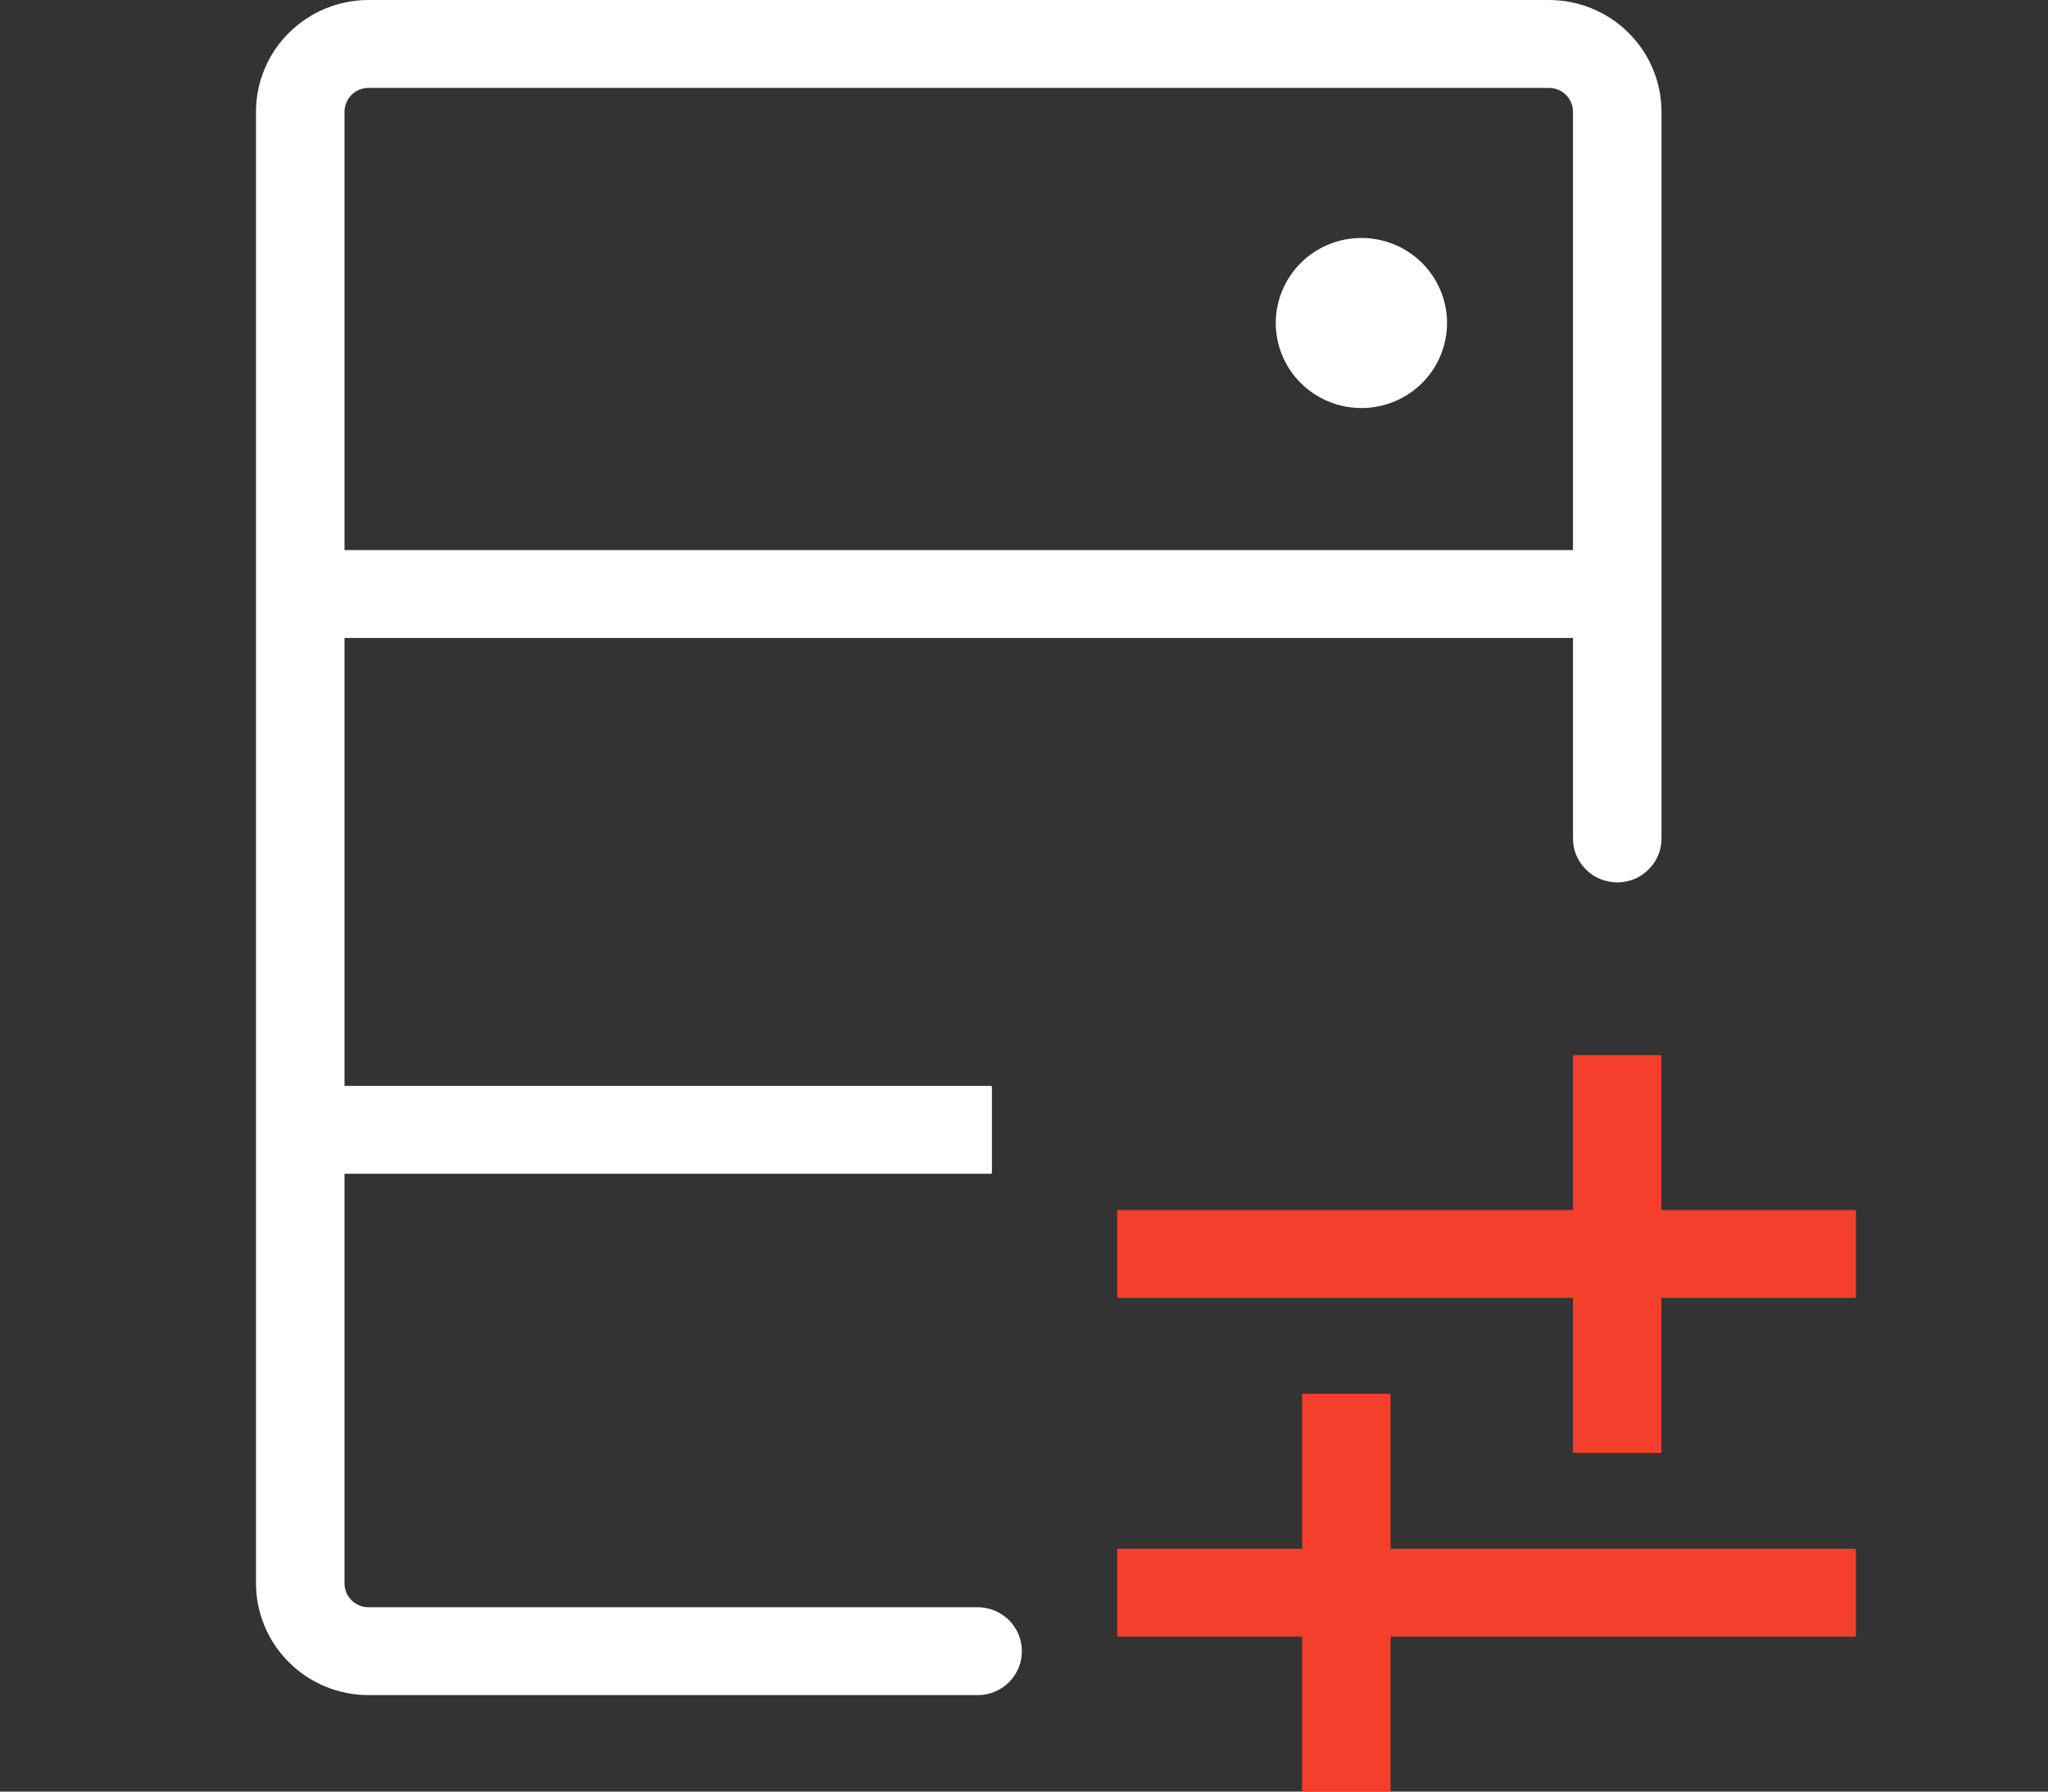 <svg width="32" height="28" viewBox="0 0 32 28" fill="none" xmlns="http://www.w3.org/2000/svg">
<rect x="0" y="0" width="32" height="28" fill="#333333" stroke="none"/>
<path d="M15.29 26.492H5.758C5.292 26.492 4.845 26.308 4.516 25.98C4.186 25.653 4 25.209 4 24.746V1.746C4 1.283 4.186 0.839 4.515 0.512C4.845 0.185 5.292 0 5.758 0H24.203C24.669 0 25.116 0.185 25.445 0.512C25.775 0.839 25.96 1.283 25.961 1.746V13.089C25.963 13.181 25.947 13.271 25.913 13.357C25.879 13.441 25.828 13.519 25.764 13.584C25.699 13.65 25.622 13.702 25.538 13.737C25.453 13.772 25.361 13.791 25.27 13.791C25.177 13.791 25.086 13.772 25.001 13.737C24.916 13.702 24.84 13.65 24.775 13.584C24.711 13.519 24.66 13.441 24.626 13.357C24.592 13.271 24.576 13.181 24.578 13.089V1.746C24.578 1.648 24.538 1.553 24.468 1.483C24.398 1.413 24.302 1.374 24.203 1.374H5.758C5.659 1.374 5.563 1.413 5.493 1.483C5.423 1.553 5.383 1.648 5.383 1.746V24.746C5.383 24.845 5.423 24.94 5.493 25.01C5.563 25.08 5.659 25.119 5.758 25.119H15.29C15.471 25.123 15.643 25.197 15.77 25.325C15.896 25.454 15.967 25.626 15.967 25.806C15.967 25.985 15.896 26.158 15.77 26.286C15.643 26.415 15.471 26.488 15.29 26.492V26.492Z" fill="white"/>
<path d="M4.692 8.597H24.968V9.97H4.692V8.597Z" fill="white"/>
<path d="M4.493 16.971H15.479C15.492 16.971 15.499 16.977 15.499 16.991V18.324C15.499 18.337 15.492 18.344 15.479 18.344H4.493C4.48 18.344 4.473 18.337 4.473 18.324V16.991C4.473 16.977 4.48 16.971 4.493 16.971Z" fill="white"/>
<path d="M17.477 18.911H28.979C28.992 18.911 28.999 18.918 28.999 18.932V20.265C28.999 20.278 28.992 20.285 28.979 20.285H17.477C17.463 20.285 17.456 20.278 17.456 20.265V18.932C17.456 18.918 17.463 18.911 17.477 18.911Z" fill="#F43F2A"/>
<path d="M24.577 22.686V16.51C24.577 16.497 24.584 16.49 24.598 16.49H25.94C25.954 16.49 25.96 16.497 25.96 16.51V22.686C25.96 22.7 25.954 22.706 25.94 22.706H24.598C24.584 22.706 24.577 22.7 24.577 22.686Z" fill="#F43F2A"/>
<path d="M17.477 24.205H28.979C28.992 24.205 28.999 24.212 28.999 24.226V25.558C28.999 25.572 28.992 25.579 28.979 25.579H17.477C17.463 25.579 17.456 25.572 17.456 25.558V24.226C17.456 24.212 17.463 24.205 17.477 24.205Z" fill="#F43F2A"/>
<path d="M20.345 27.98V21.804C20.345 21.79 20.352 21.783 20.365 21.783H21.707C21.721 21.783 21.728 21.79 21.728 21.804V27.98C21.728 27.993 21.721 28 21.707 28H20.365C20.352 28 20.345 27.993 20.345 27.98Z" fill="#F43F2A"/>
<path d="M19.934 5.048C19.934 5.401 20.075 5.739 20.326 5.988C20.577 6.237 20.917 6.377 21.272 6.377C21.627 6.377 21.967 6.237 22.218 5.988C22.469 5.739 22.61 5.401 22.61 5.048C22.61 4.696 22.469 4.358 22.218 4.108C21.967 3.859 21.627 3.719 21.272 3.719C20.917 3.719 20.577 3.859 20.326 4.108C20.075 4.358 19.934 4.696 19.934 5.048V5.048Z" fill="white"/>
</svg>
